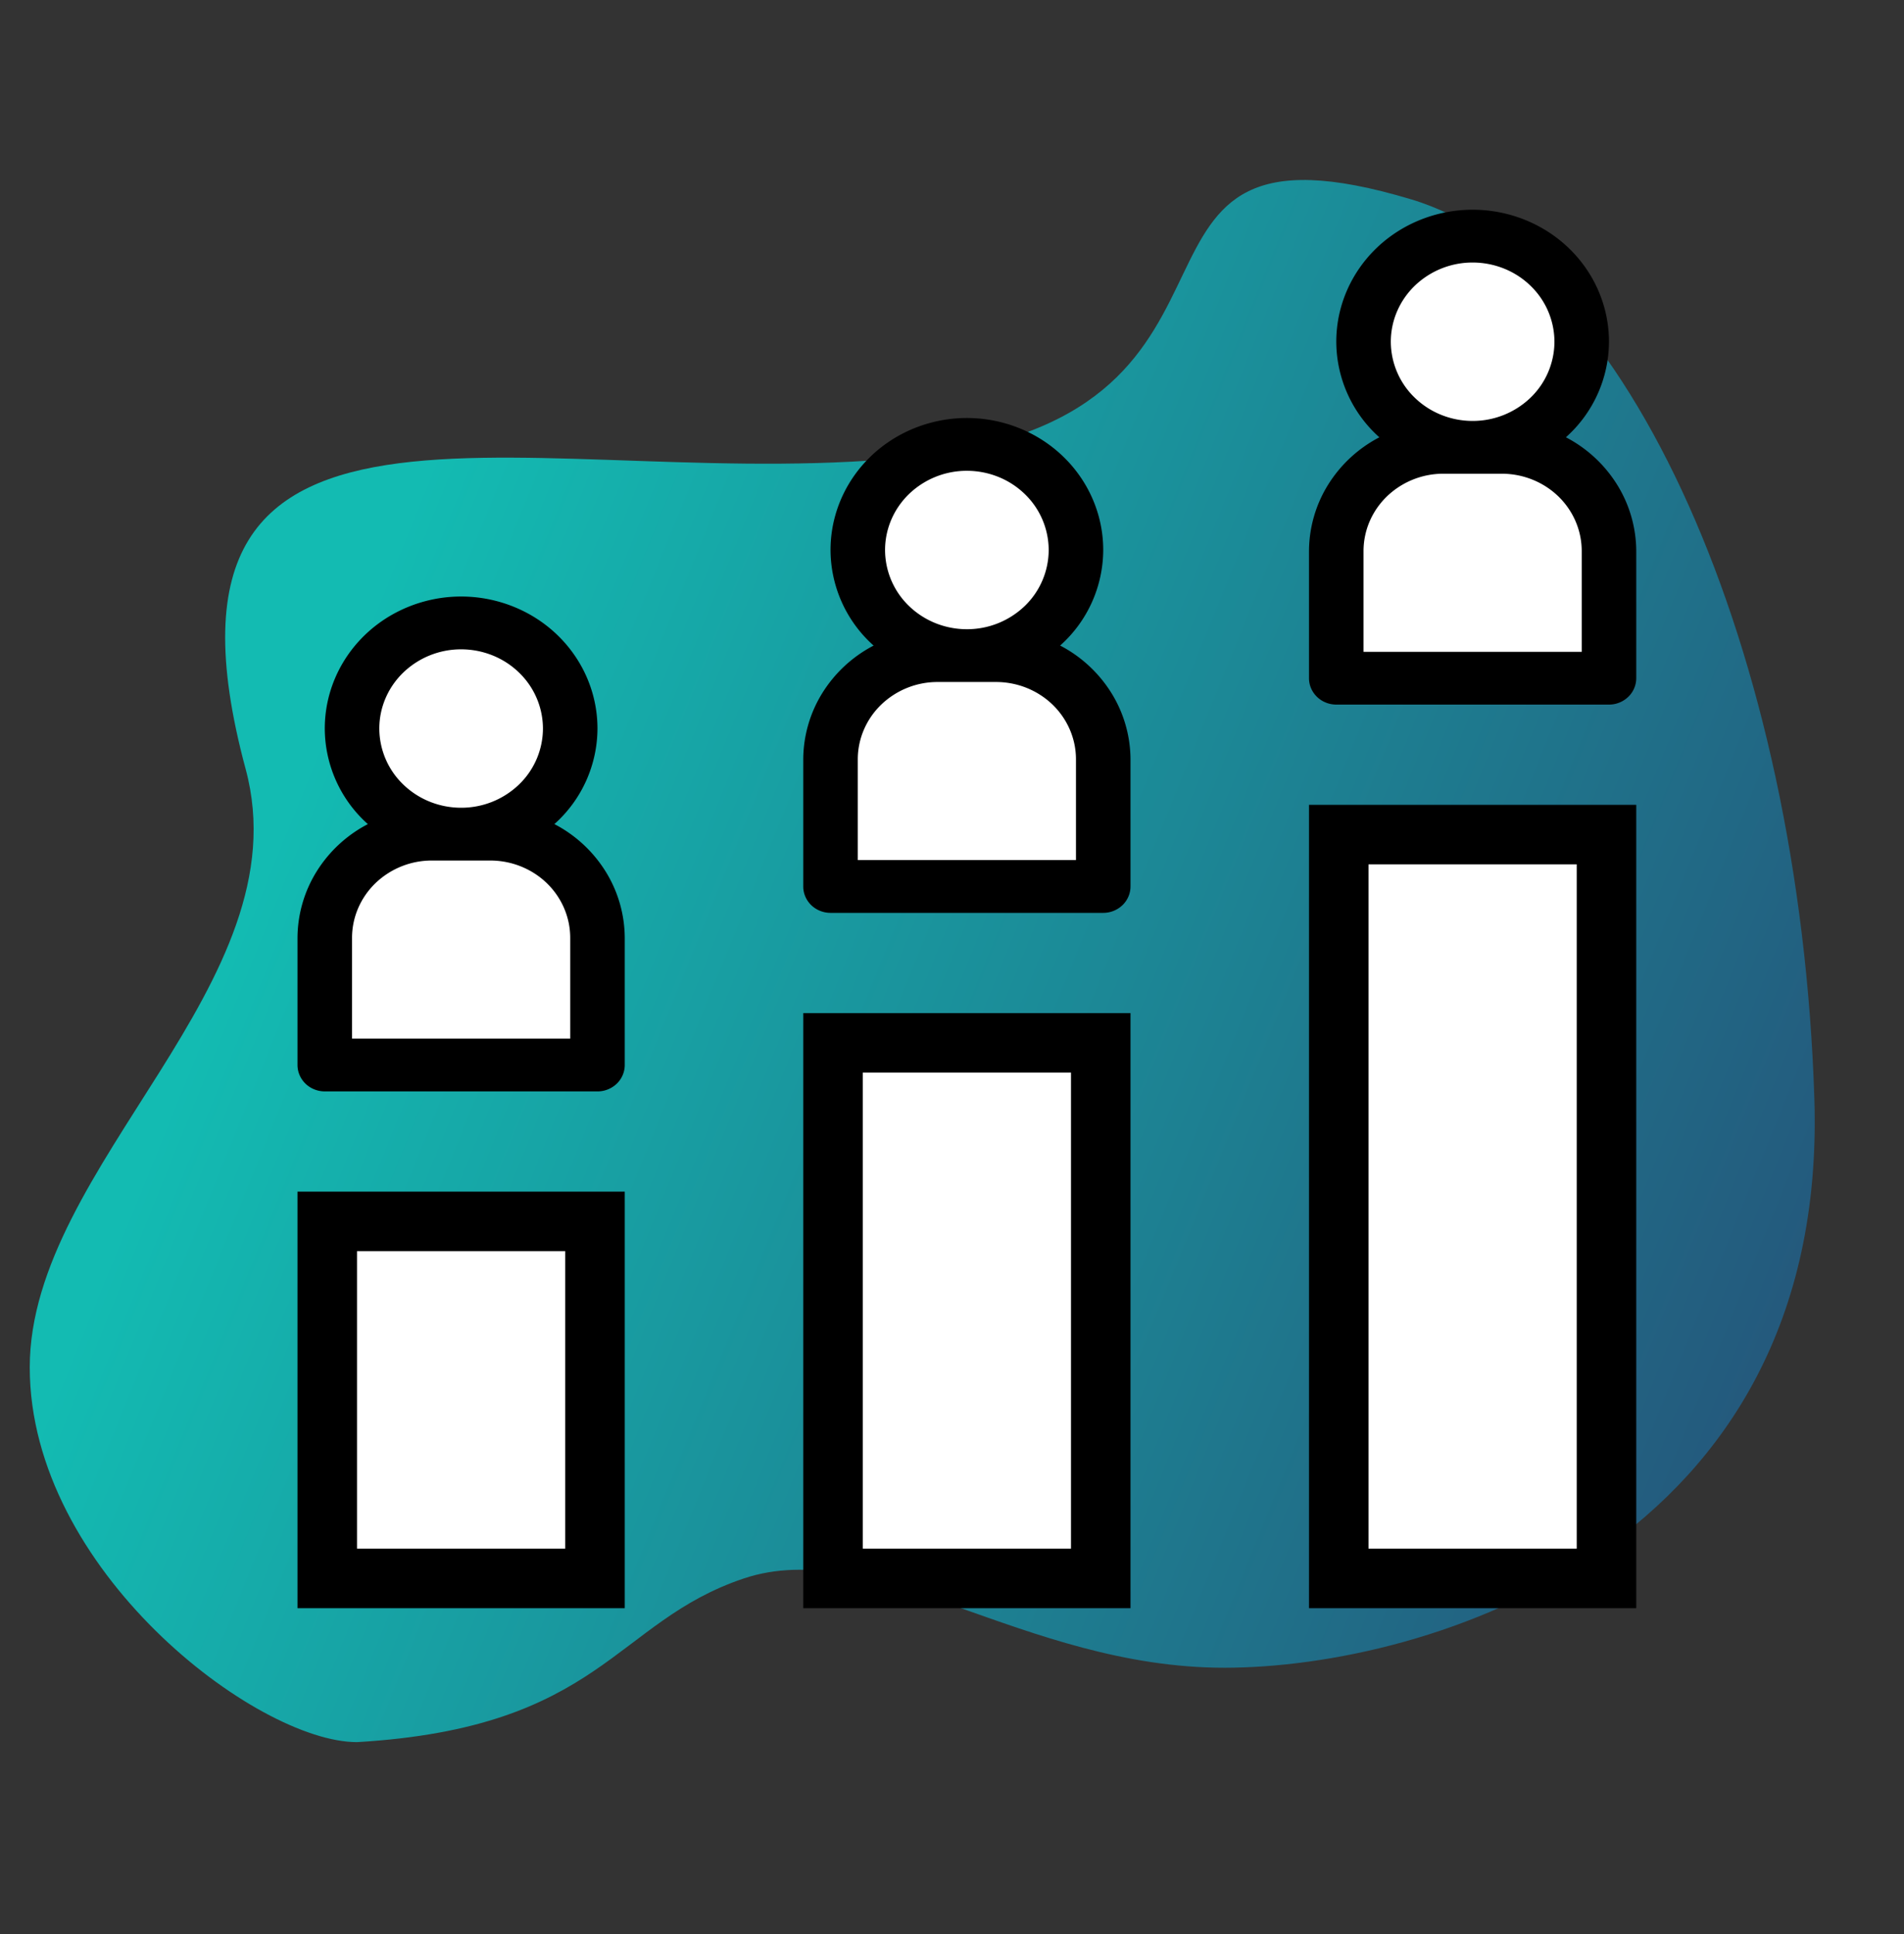 <svg width="64" height="65" viewBox="0 0 64 65" fill="none" xmlns="http://www.w3.org/2000/svg"><rect x="0" y="0" width="64" height="65" fill="#333333" stroke="none"/><path d="M1 45.954C1 52.762 8.614 58.55 12 58.55c8.224-.486 8.646-4.041 13-5.5 4.354-1.459 9.388 3 16.16 3 6.774 0 20.311-4.054 19.827-19.127C60.504 21.849 54.71 8.89 47.451 6.705 36.322 3.354 43.578 13.862 31 15.32 18.422 16.78 4.258 11.012 8.258 25.85 10.193 33.03 1 39.148 1 45.955Z" fill="url(#a)"/><rect x="11" y="28.049" width="9" height="8" rx="2" fill="#fff"/><ellipse cx="15.625" cy="24.163" rx="3.75" ry="3.629" fill="#fff"/><path d="M10.917 36.68h9.166a.932.932 0 0 0 .649-.26.873.873 0 0 0 .268-.627V31.52a4.26 4.26 0 0 0-.64-2.226 4.446 4.446 0 0 0-1.725-1.598 4.32 4.32 0 0 0 1.448-3.211c0-1.585-.873-3.05-2.291-3.842a4.715 4.715 0 0 0-4.584 0c-1.418.792-2.291 2.257-2.291 3.842a4.32 4.32 0 0 0 1.448 3.212 4.447 4.447 0 0 0-1.725 1.597A4.26 4.26 0 0 0 10 31.52v4.273c0 .235.097.46.268.627.172.166.406.26.649.26ZM15.5 21.823c.73 0 1.43.28 1.945.78a2.62 2.62 0 0 1 .805 1.882 2.62 2.62 0 0 1-.805 1.882 2.798 2.798 0 0 1-1.945.78c-.73 0-1.429-.281-1.944-.78a2.62 2.62 0 0 1-.806-1.882c0-.706.29-1.383.806-1.882a2.798 2.798 0 0 1 1.944-.78Zm-3.667 9.697c0-.689.283-1.35.787-1.838a2.732 2.732 0 0 1 1.9-.761h1.961c.712 0 1.395.274 1.9.761.503.488.786 1.149.786 1.838v3.386h-7.334V31.52Z" fill="#000"/><rect x="28" y="22.049" width="9" height="8" rx="2" fill="#fff"/><ellipse cx="32.625" cy="18.163" rx="3.75" ry="3.629" fill="#fff"/><path d="M27.917 30.68h9.166a.932.932 0 0 0 .648-.26.873.873 0 0 0 .269-.627V25.52a4.26 4.26 0 0 0-.64-2.226 4.446 4.446 0 0 0-1.725-1.598 4.32 4.32 0 0 0 1.448-3.211c0-1.585-.873-3.05-2.291-3.842a4.715 4.715 0 0 0-4.584 0c-1.418.792-2.291 2.257-2.291 3.842a4.32 4.32 0 0 0 1.448 3.212 4.447 4.447 0 0 0-1.725 1.597A4.26 4.26 0 0 0 27 25.52v4.273c0 .235.097.46.268.627.172.166.406.26.649.26ZM32.5 15.823c.73 0 1.43.28 1.945.78a2.62 2.62 0 0 1 .805 1.882 2.62 2.62 0 0 1-.805 1.882 2.798 2.798 0 0 1-1.945.78c-.73 0-1.429-.281-1.945-.78a2.62 2.62 0 0 1-.805-1.882c0-.706.29-1.383.805-1.882a2.798 2.798 0 0 1 1.945-.78Zm-3.667 9.697c0-.689.283-1.35.787-1.838a2.732 2.732 0 0 1 1.9-.761h1.961c.712 0 1.395.274 1.9.761.503.488.786 1.149.786 1.838v3.386h-7.334V25.52Z" fill="#000"/><rect x="45" y="15.049" width="9" height="8" rx="2" fill="#fff"/><ellipse cx="49.625" cy="11.163" rx="3.75" ry="3.629" fill="#fff"/><path d="M44.917 23.68h9.166a.932.932 0 0 0 .648-.26.873.873 0 0 0 .269-.627V18.52a4.26 4.26 0 0 0-.64-2.226 4.446 4.446 0 0 0-1.725-1.598 4.32 4.32 0 0 0 1.448-3.211c0-1.585-.873-3.05-2.291-3.842a4.715 4.715 0 0 0-4.584 0c-1.418.792-2.291 2.257-2.291 3.842a4.32 4.32 0 0 0 1.448 3.212 4.447 4.447 0 0 0-1.725 1.597A4.26 4.26 0 0 0 44 18.52v4.273c0 .235.097.46.269.627.171.166.405.26.648.26ZM49.5 8.823c.73 0 1.43.28 1.945.78a2.62 2.62 0 0 1 .805 1.882 2.62 2.62 0 0 1-.805 1.882 2.798 2.798 0 0 1-1.945.78c-.73 0-1.429-.281-1.944-.78a2.62 2.62 0 0 1-.806-1.882c0-.706.29-1.383.806-1.882a2.798 2.798 0 0 1 1.944-.78Zm-3.667 9.697c0-.689.283-1.35.787-1.838a2.732 2.732 0 0 1 1.9-.761h1.961c.712 0 1.395.274 1.9.761.503.488.786 1.149.786 1.838v3.386h-7.334V18.52Z" fill="#000"/><path d="M11 41.049h9v12h-9v-12Zm17-6h9v18h-9v-18Zm17-7h9v25h-9v-25Z" fill="#fff" stroke="#000" stroke-width="2"/><defs><linearGradient id="a" x1="11.643" y1="22.335" x2="61.543" y2="42.579" gradientUnits="userSpaceOnUse"><stop stop-color="#13BBB2"/><stop offset="1" stop-color="#24587C"/></linearGradient></defs></svg>